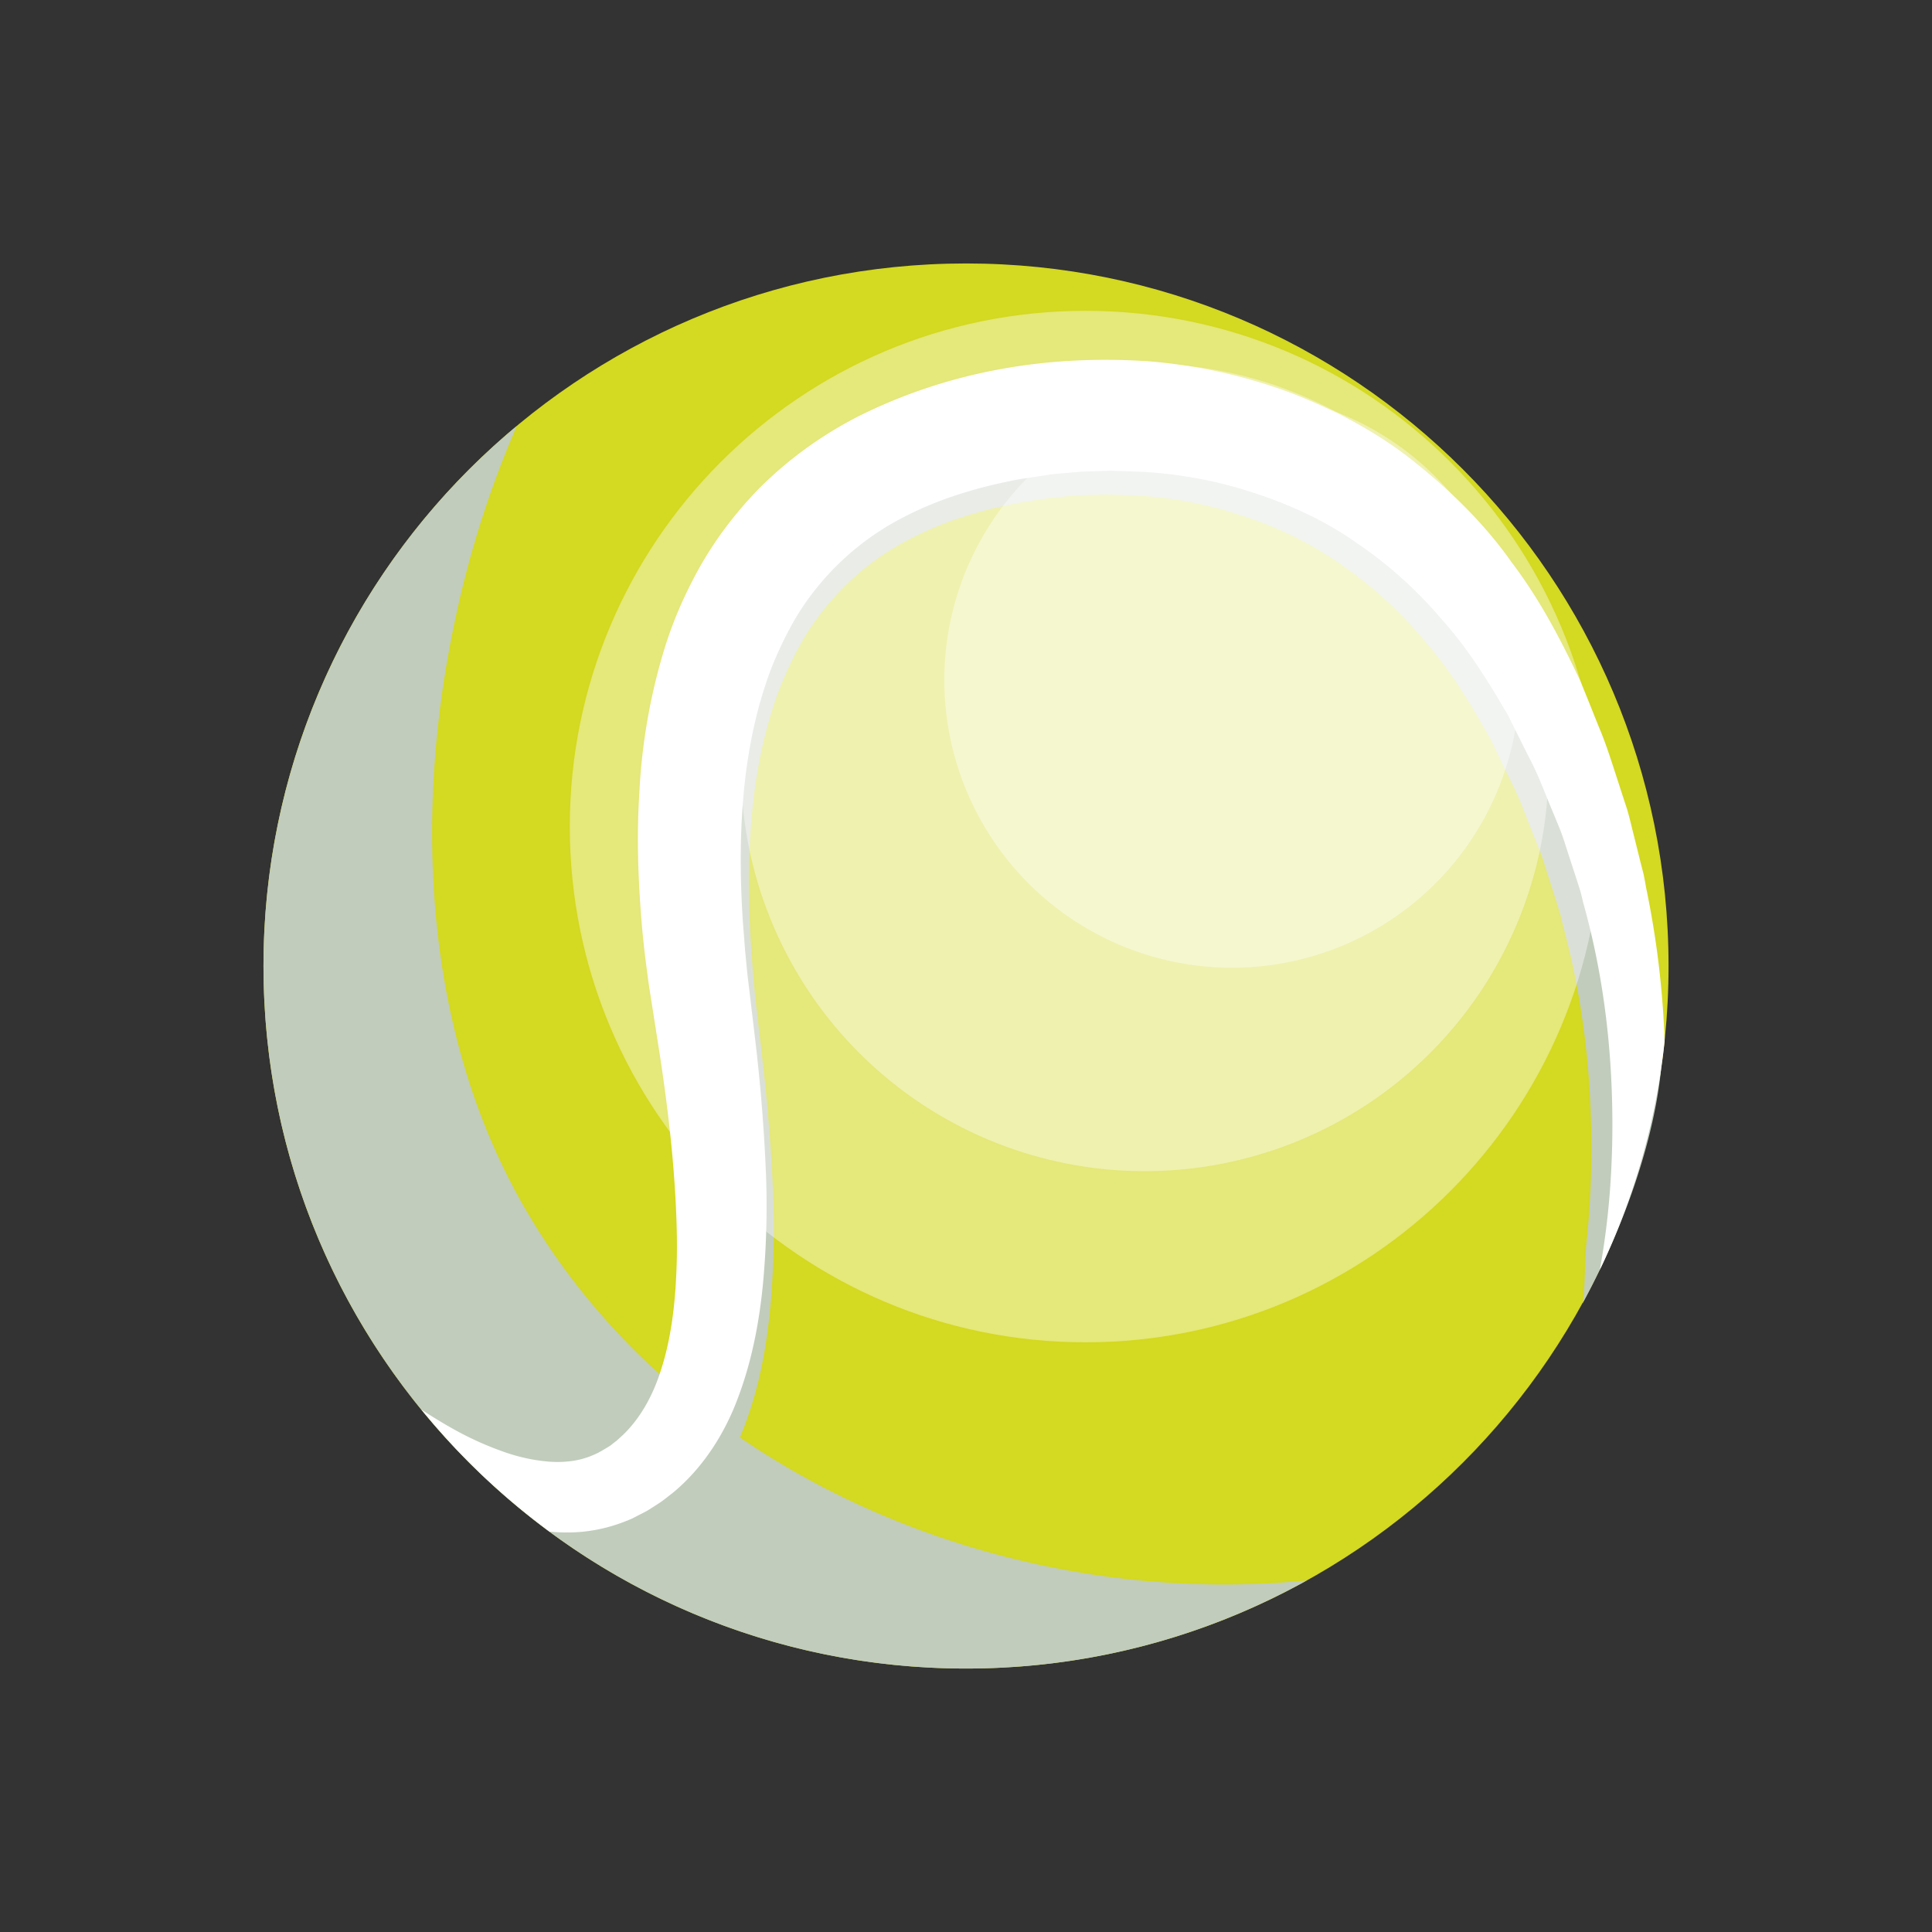 <svg xmlns="http://www.w3.org/2000/svg" width="44" height="44" fill="none"><rect width="100%" height="100%" fill="#333333" stroke="none"/><path fill="#D4D921" d="M38 22.001C38 30.837 30.835 38 22.001 38S6 30.837 6 22.001 13.165 6 22.001 6C30.837 6 38 13.162 38 22.001Z"/><path fill="#C1CCBC" d="M11.8 27.244c-2.17-3.942-2.363-8.826-1.429-13.16a22.921 22.921 0 0 1 1.397-4.38 15.966 15.966 0 0 0-5.766 12.297C6.002 30.837 13.167 38 22.004 38c2.815 0 5.457-.73 7.755-2.006-6.97.689-14.516-2.495-17.96-8.75Z" style="mix-blend-mode:multiply"/><path fill="#C1CCBC" d="M13.317 35.438c.373-.01.77-.08 1.158-.237l.15-.062.036-.017a.58.58 0 0 0 .05-.026l.015-.008.055-.029c.075-.04.14-.072.224-.122.096-.063.195-.126.291-.193.094-.068.171-.135.256-.203.662-.563 1.153-1.353 1.445-2.181.303-.831.462-1.706.546-2.592a19.86 19.86 0 0 0 .058-2.71 41.168 41.168 0 0 0-.221-2.783c-.053-.463-.106-.93-.162-1.4-.029-.24-.043-.452-.067-.679l-.05-.684c-.114-1.825-.042-3.725.507-5.414.133-.424.309-.819.501-1.201a5.72 5.72 0 0 1 .69-1.06 5.953 5.953 0 0 1 1.938-1.57c.756-.395 1.606-.653 2.485-.82l.694-.108.628-.058.663-.021c.219.007.438.014.655.024a9.286 9.286 0 0 1 2.524.491 8.27 8.27 0 0 1 2.242 1.14 9.312 9.312 0 0 1 1.833 1.7c.549.628.99 1.344 1.394 2.059l.077.132c-.024-.053 0-.005-.005-.012l.01.02.017.036.036.074.142.294c.094.195.186.39.28.58.202.39.325.752.472 1.116l.214.54c.067.18.12.37.18.55l.174.547c.029.09.055.181.084.27l.065.272c.388 1.433.559 2.799.617 4.01.058 1.214.01 2.278-.082 3.148-.05.457-.031 1.084-.092 1.43.78-1.43 1.592-3.456 1.783-5.305-.039-1.077-.588-2.382-.843-3.62-.017-.099-.037-.197-.053-.296a53.259 53.259 0 0 1-.217-.894c-.05-.202-.094-.407-.152-.611l-.195-.622c-.132-.416-.262-.857-.424-1.242l-.233-.603-.118-.305-.03-.078-.014-.038-.007-.02c-.01-.019.01.018-.022-.047l-.074-.157c-.393-.845-.836-1.707-1.428-2.512-.562-.824-1.284-1.57-2.089-2.24-.804-.679-1.753-1.2-2.747-1.601a11.338 11.338 0 0 0-3.148-.725c-2.165-.15-4.35.2-6.394 1.26a8.443 8.443 0 0 0-3.632 3.72c-.26.52-.477 1.06-.636 1.602-.328 1.086-.484 2.182-.544 3.244-.065 1.064-.022 2.1.062 3.104.024.25.049.499.08.75.034.247.063.51.099.736l.21 1.385c.132.9.237 1.775.303 2.623.062.845.094 1.664.057 2.432-.033.77-.137 1.493-.332 2.115-.19.628-.484 1.132-.848 1.49-.046.041-.094.092-.137.126a1.506 1.506 0 0 0-.12.099c-.056.038-.138.086-.205.127l-.053.034-.007.005-.073.036c-.197.096-.409.152-.63.17a2.53 2.53 0 0 1-.685-.038 3.828 3.828 0 0 1-.676-.178 6.915 6.915 0 0 1-1.192-.561c-.21-.123-.4-.246-.579-.364a16.064 16.064 0 0 0 3.228 2.755h-.012Z" style="mix-blend-mode:multiply"/><path fill="#fff" d="m14.2 34.664.155-.062.038-.017c-.024.014.058-.029.053-.027l.015-.007.055-.029c.077-.04.145-.072.234-.122.1-.063.2-.126.3-.193.097-.068.176-.135.266-.203.686-.563 1.192-1.353 1.495-2.181.313-.831.48-1.706.566-2.592a19.12 19.12 0 0 0 .058-2.71 39.72 39.72 0 0 0-.229-2.783l-.166-1.4c-.031-.24-.046-.452-.07-.679l-.053-.684c-.118-1.825-.04-3.728.528-5.414.137-.421.317-.819.517-1.201.2-.383.439-.737.713-1.063a6.132 6.132 0 0 1 2.006-1.57c.783-.395 1.662-.653 2.573-.819l.717-.108.648-.058.684-.022.68.024a9.825 9.825 0 0 1 2.612.494c.831.272 1.621.643 2.32 1.14a9.52 9.52 0 0 1 1.895 1.7c.568.628 1.026 1.344 1.443 2.059l.08.132c-.025-.053 0-.004-.006-.012l.01.02.02.036.035.074.147.294c.096.195.193.388.29.58.206.39.336.752.488 1.116.075.18.15.36.222.54.07.18.125.37.185.55l.178.547.087.27c.024.092.046.18.067.272.403 1.433.579 2.799.639 4.01.06 1.214.01 2.279-.085 3.148-.05.458-.113.86-.175 1.206a15.891 15.891 0 0 0 1.476-5.209 20.623 20.623 0 0 0-.422-3.494 12.318 12.318 0 0 0-.055-.297c-.024-.098-.05-.195-.075-.293l-.149-.6c-.053-.202-.096-.407-.159-.612a95.8 95.8 0 0 1-.202-.621c-.137-.417-.272-.858-.438-1.243l-.241-.602-.123-.303-.031-.078L36 15.53l-.007-.02c-.01-.019.01.018-.022-.047l-.077-.157c-.405-.845-.864-1.708-1.476-2.512-.58-.824-1.327-1.57-2.163-2.24-.83-.679-1.814-1.2-2.844-1.601a12.09 12.09 0 0 0-3.256-.725c-2.24-.15-4.5.2-6.618 1.26-1.048.539-2.026 1.297-2.78 2.232a8.306 8.306 0 0 0-.978 1.488c-.27.52-.493 1.06-.657 1.602a13.491 13.491 0 0 0-.561 3.244c-.068 1.064-.022 2.1.065 3.104.024.25.05.499.082.75.033.247.065.51.103.736l.217 1.385c.137.9.246 1.775.313 2.623.065.845.099 1.664.058 2.432-.036.768-.142 1.493-.345 2.115-.197.628-.5 1.132-.876 1.49-.048.041-.099.092-.142.128-.044.032-.085.065-.126.099-.057.038-.142.087-.211.128l-.056.03-.007.006-.077.036a1.87 1.87 0 0 1-.653.17c-.231.023-.47.003-.708-.035a4.107 4.107 0 0 1-.7-.178 7.283 7.283 0 0 1-1.234-.562 11.741 11.741 0 0 1-.664-.407 16.074 16.074 0 0 0 2.914 2.777c.149.015.3.022.46.02a3.563 3.563 0 0 0 1.23-.239l-.005.002Z"/><path fill="#fff" d="M36.468 18.825c0 6.485-5.26 11.745-11.745 11.745-6.486 0-11.746-5.26-11.746-11.745 0-6.486 5.257-11.746 11.746-11.746 6.488 0 11.745 5.26 11.745 11.746Z" opacity=".4" style="mix-blend-mode:soft-light"/><path fill="#fff" d="M32.572 23.979a9.195 9.195 0 1 0-13.004-13.004 9.195 9.195 0 0 0 13.004 13.004Z" opacity=".4" style="mix-blend-mode:soft-light"/><path fill="#fff" d="M34.609 15.489a6.551 6.551 0 1 1-13.103-.001 6.551 6.551 0 0 1 13.103.001Z" opacity=".4" style="mix-blend-mode:soft-light"/></svg>